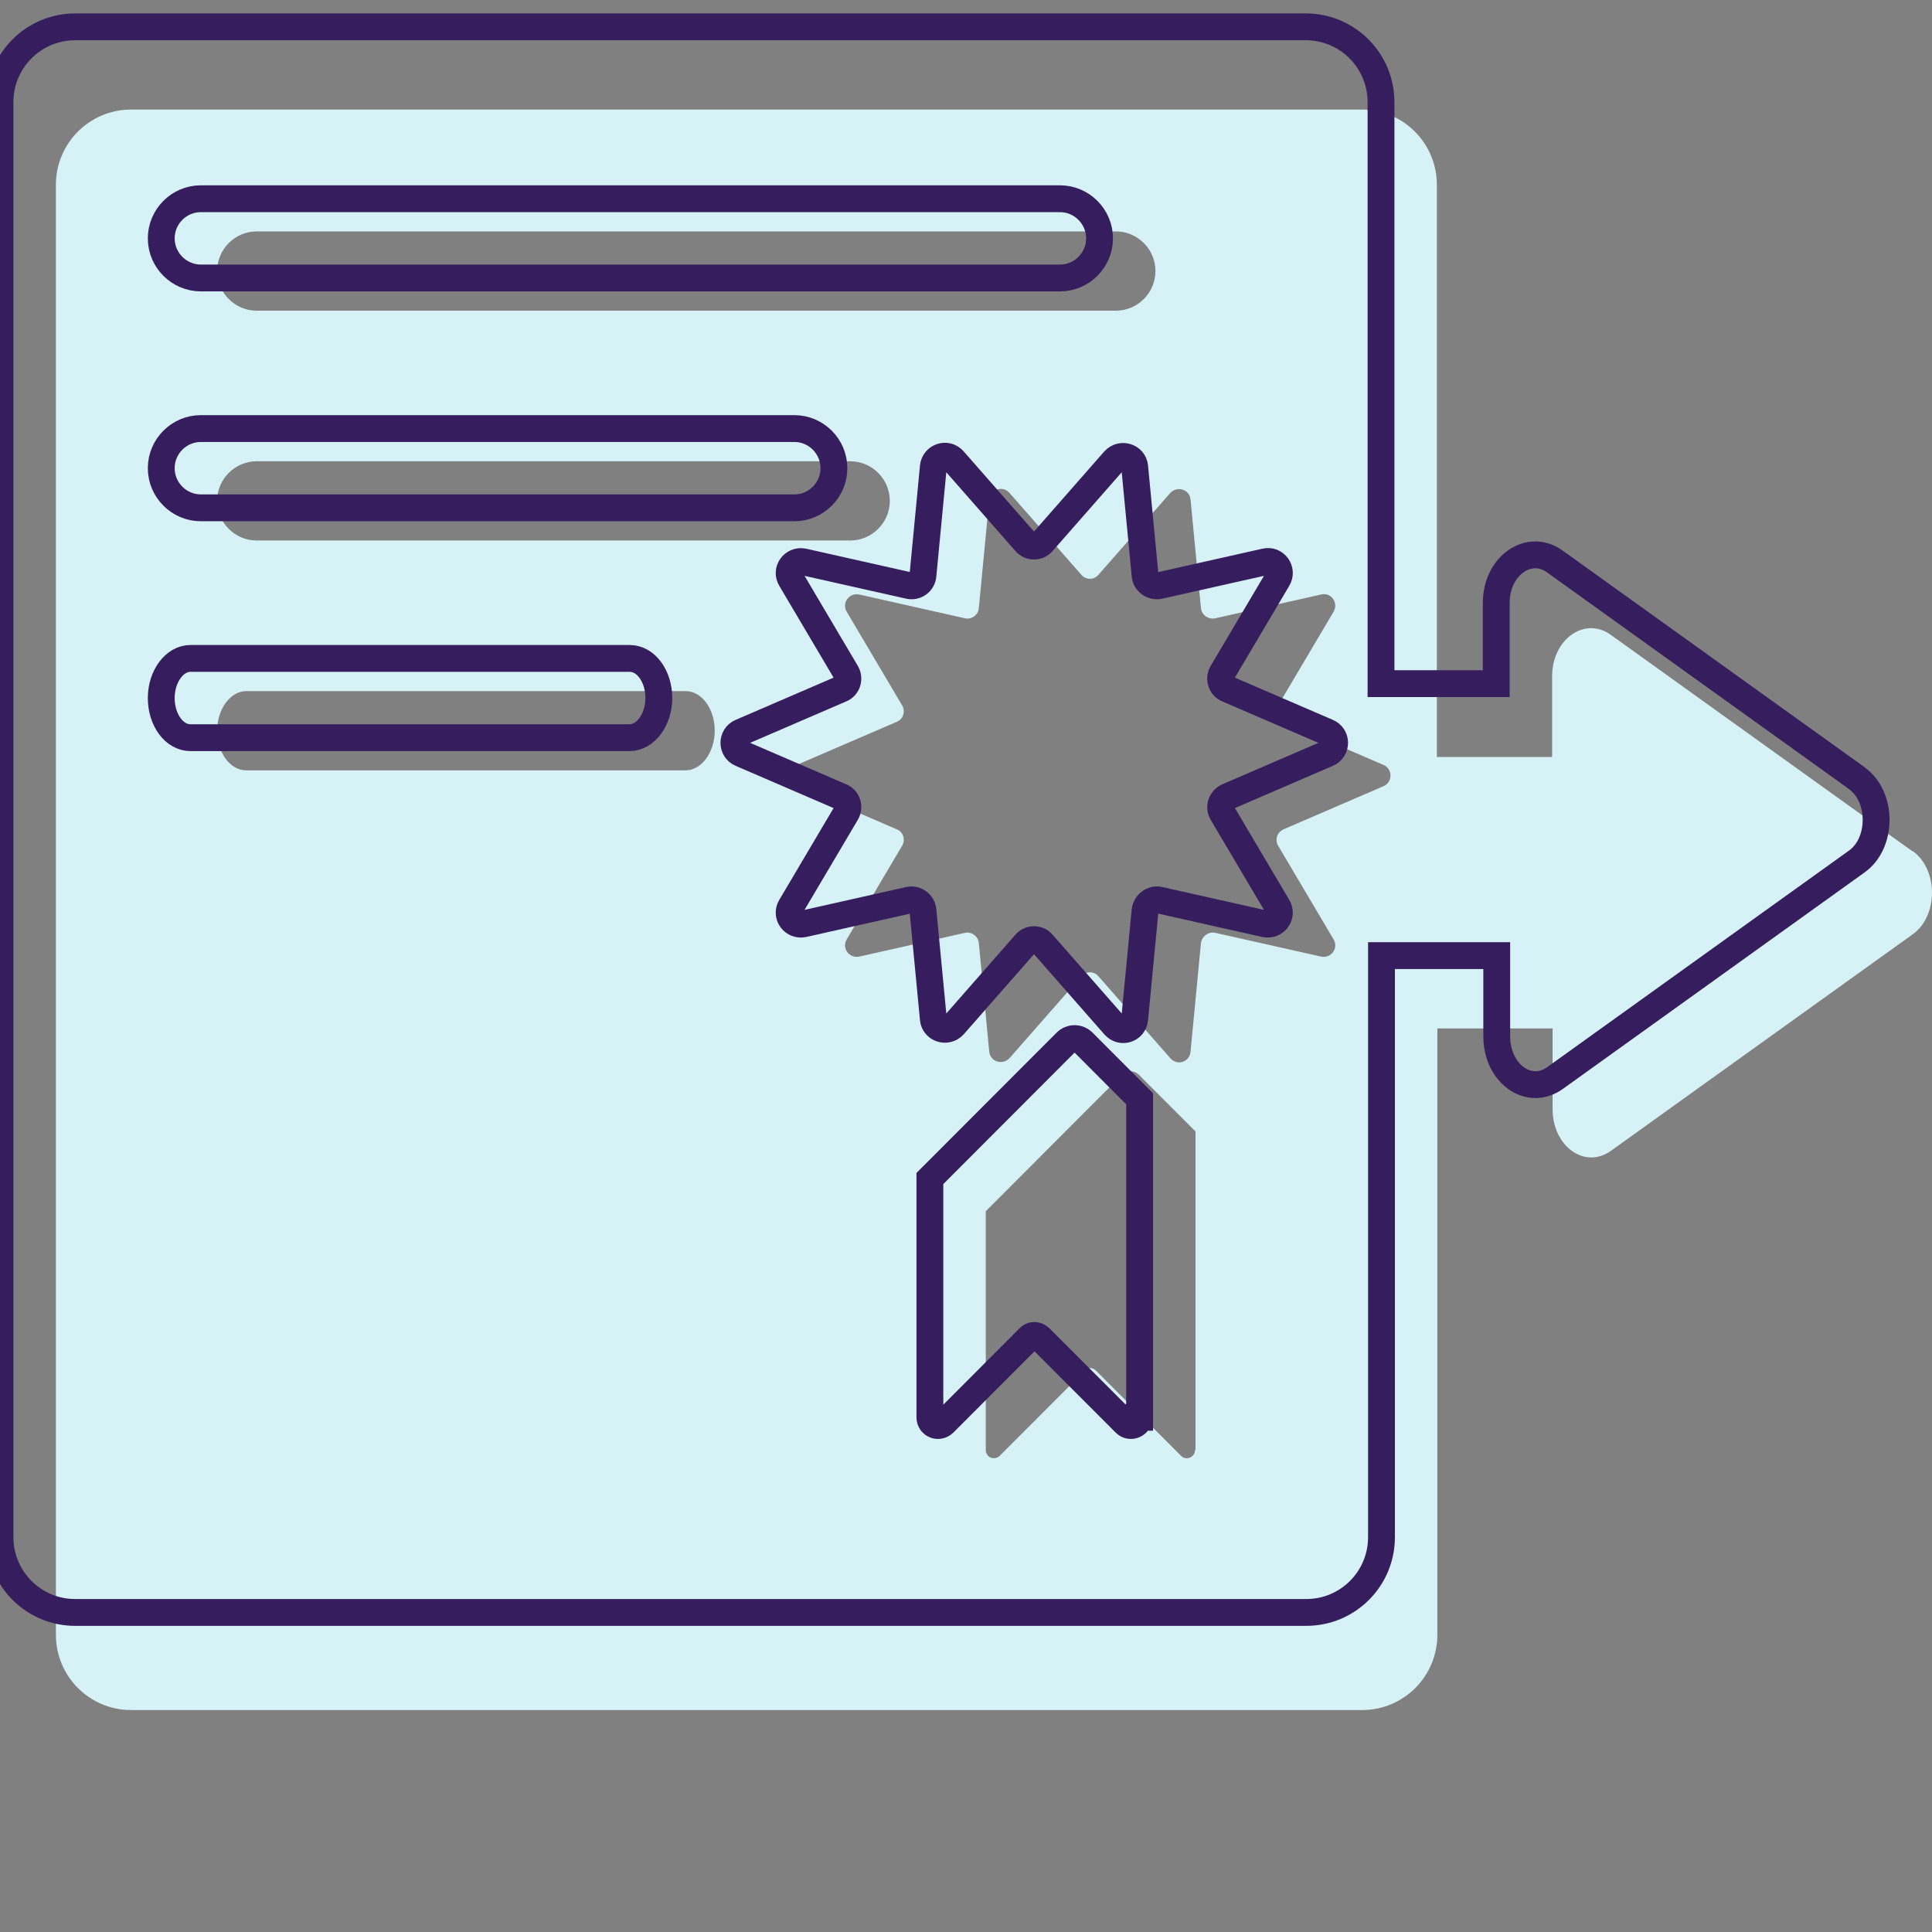 <svg width="72" height="72" viewBox="0 0 72 72" fill="none" xmlns="http://www.w3.org/2000/svg">
<rect x="0" y="0" width="72" height="72" fill="#808080" stroke="none"/>
<g clip-path="url(#clip0_3594_36758)">
<path d="M71.262 31.718L60.018 23.651C59.06 22.968 57.843 23.817 57.843 25.201V28.21H53.548V6.889C53.548 5.338 52.295 4.083 50.746 4.083H4.884C3.336 4.083 2.083 5.338 2.083 6.889V60.922C2.083 62.473 3.336 63.728 4.884 63.728H50.765C52.313 63.728 53.566 62.473 53.566 60.922V38.327H57.861V41.336C57.861 42.72 59.06 43.588 60.037 42.886L71.281 34.819C72.239 34.136 72.239 32.401 71.281 31.718H71.262ZM9.566 8.624H41.585C42.396 8.624 43.06 9.289 43.06 10.101C43.06 10.913 42.396 11.578 41.585 11.578H9.566C8.755 11.578 8.092 10.913 8.092 10.101C8.092 9.289 8.755 8.624 9.566 8.624ZM9.566 17.19H31.686C32.497 17.19 33.161 17.854 33.161 18.666C33.161 19.479 32.497 20.143 31.686 20.143H9.566C8.755 20.143 8.092 19.479 8.092 18.666C8.092 17.854 8.755 17.19 9.566 17.19ZM25.548 28.709H9.179C8.571 28.709 8.092 28.044 8.092 27.232C8.092 26.42 8.589 25.755 9.179 25.755H25.548C26.156 25.755 26.636 26.42 26.636 27.232C26.636 28.044 26.138 28.709 25.548 28.709ZM44.534 54.036C44.534 54.313 44.202 54.442 44.018 54.258L40.848 51.083C40.719 50.953 40.534 50.953 40.424 51.083L37.253 54.258C37.05 54.442 36.737 54.313 36.737 54.036V45.139L41.806 40.062C41.99 39.877 42.267 39.877 42.451 40.062L44.553 42.166V54.036H44.534ZM51.557 29.3L47.834 30.906C47.594 31.016 47.502 31.293 47.631 31.515L49.696 35.004C49.898 35.336 49.603 35.724 49.235 35.65L45.29 34.764C45.032 34.708 44.792 34.893 44.755 35.151L44.368 39.194C44.331 39.582 43.871 39.73 43.613 39.434L40.94 36.388C40.774 36.185 40.461 36.185 40.295 36.388L37.622 39.434C37.364 39.711 36.903 39.563 36.866 39.194L36.479 35.151C36.461 34.893 36.202 34.708 35.963 34.764L32.018 35.65C31.649 35.724 31.355 35.336 31.557 35.004L33.622 31.515C33.751 31.293 33.659 30.998 33.419 30.906L29.695 29.3C29.345 29.152 29.345 28.654 29.695 28.506L33.419 26.9C33.659 26.807 33.751 26.512 33.622 26.291L31.557 22.802C31.355 22.469 31.649 22.082 32.018 22.155L35.963 23.042C36.221 23.097 36.461 22.912 36.479 22.654L36.866 18.611C36.903 18.242 37.364 18.076 37.622 18.371L40.295 21.417C40.461 21.62 40.774 21.62 40.94 21.417L43.613 18.371C43.871 18.094 44.331 18.242 44.368 18.611L44.755 22.654C44.774 22.912 45.032 23.097 45.29 23.042L49.235 22.155C49.603 22.063 49.898 22.469 49.696 22.802L47.631 26.291C47.502 26.512 47.594 26.807 47.834 26.9L51.557 28.506C51.907 28.654 51.907 29.152 51.557 29.3Z" fill="#D7F2F7"/>
<path d="M69.18 28.986L57.936 20.919C56.977 20.236 55.761 21.085 55.761 22.469V25.478H51.466V3.806C51.466 2.255 50.212 1 48.664 1H2.802C1.253 1 0 2.255 0 3.806V57.285C0 58.836 1.253 60.091 2.802 60.091H48.682C50.231 60.091 51.484 58.836 51.484 57.285V35.613H55.779V38.622C55.779 40.007 56.977 40.874 57.954 40.173L69.198 32.105C70.157 31.422 70.157 29.687 69.198 29.004L69.18 28.986ZM7.484 7.406H39.502C40.313 7.406 40.977 8.07 40.977 8.883C40.977 9.695 40.313 10.359 39.502 10.359H7.484C6.673 10.359 6.009 9.695 6.009 8.883C6.009 8.07 6.673 7.406 7.484 7.406ZM7.484 15.971H29.604C30.415 15.971 31.078 16.636 31.078 17.448C31.078 18.26 30.415 18.925 29.604 18.925H7.484C6.673 18.925 6.009 18.26 6.009 17.448C6.009 16.636 6.673 15.971 7.484 15.971ZM23.465 27.491H7.097C6.489 27.491 6.009 26.826 6.009 26.014C6.009 25.201 6.507 24.537 7.097 24.537H23.465C24.074 24.537 24.553 25.201 24.553 26.014C24.553 26.826 24.055 27.491 23.465 27.491ZM42.452 52.818C42.452 53.095 42.12 53.224 41.936 53.039L38.765 49.864C38.636 49.735 38.452 49.735 38.341 49.864L35.171 53.039C34.968 53.224 34.654 53.095 34.654 52.818V43.92L39.724 38.843C39.908 38.659 40.184 38.659 40.369 38.843L42.47 40.948V52.818H42.452ZM49.475 28.081L45.751 29.687C45.512 29.798 45.419 30.075 45.548 30.296L47.613 33.785C47.816 34.118 47.521 34.505 47.152 34.431L43.208 33.545C42.949 33.49 42.71 33.675 42.673 33.933L42.286 37.976C42.249 38.364 41.788 38.511 41.53 38.216L38.857 35.17C38.691 34.967 38.378 34.967 38.212 35.17L35.539 38.216C35.281 38.493 34.82 38.345 34.783 37.976L34.396 33.933C34.378 33.675 34.12 33.49 33.88 33.545L29.936 34.431C29.567 34.505 29.272 34.118 29.475 33.785L31.539 30.296C31.668 30.075 31.576 29.779 31.337 29.687L27.613 28.081C27.263 27.933 27.263 27.435 27.613 27.287L31.337 25.681C31.576 25.589 31.668 25.294 31.539 25.072L29.475 21.583C29.272 21.251 29.567 20.863 29.936 20.937L33.88 21.823C34.138 21.878 34.378 21.694 34.396 21.436L34.783 17.393C34.82 17.023 35.281 16.857 35.539 17.153L38.212 20.199C38.378 20.402 38.691 20.402 38.857 20.199L41.53 17.153C41.788 16.876 42.249 17.023 42.286 17.393L42.673 21.436C42.691 21.694 42.949 21.878 43.208 21.823L47.152 20.937C47.521 20.845 47.816 21.251 47.613 21.583L45.548 25.072C45.419 25.294 45.512 25.589 45.751 25.681L49.475 27.287C49.825 27.435 49.825 27.933 49.475 28.081Z" stroke="#361D5D" stroke-miterlimit="10"/>
</g>
<defs>
<clipPath id="clip0_3594_36758">
<rect width="72" height="72" fill="white"/>
</clipPath>
</defs>
</svg>
